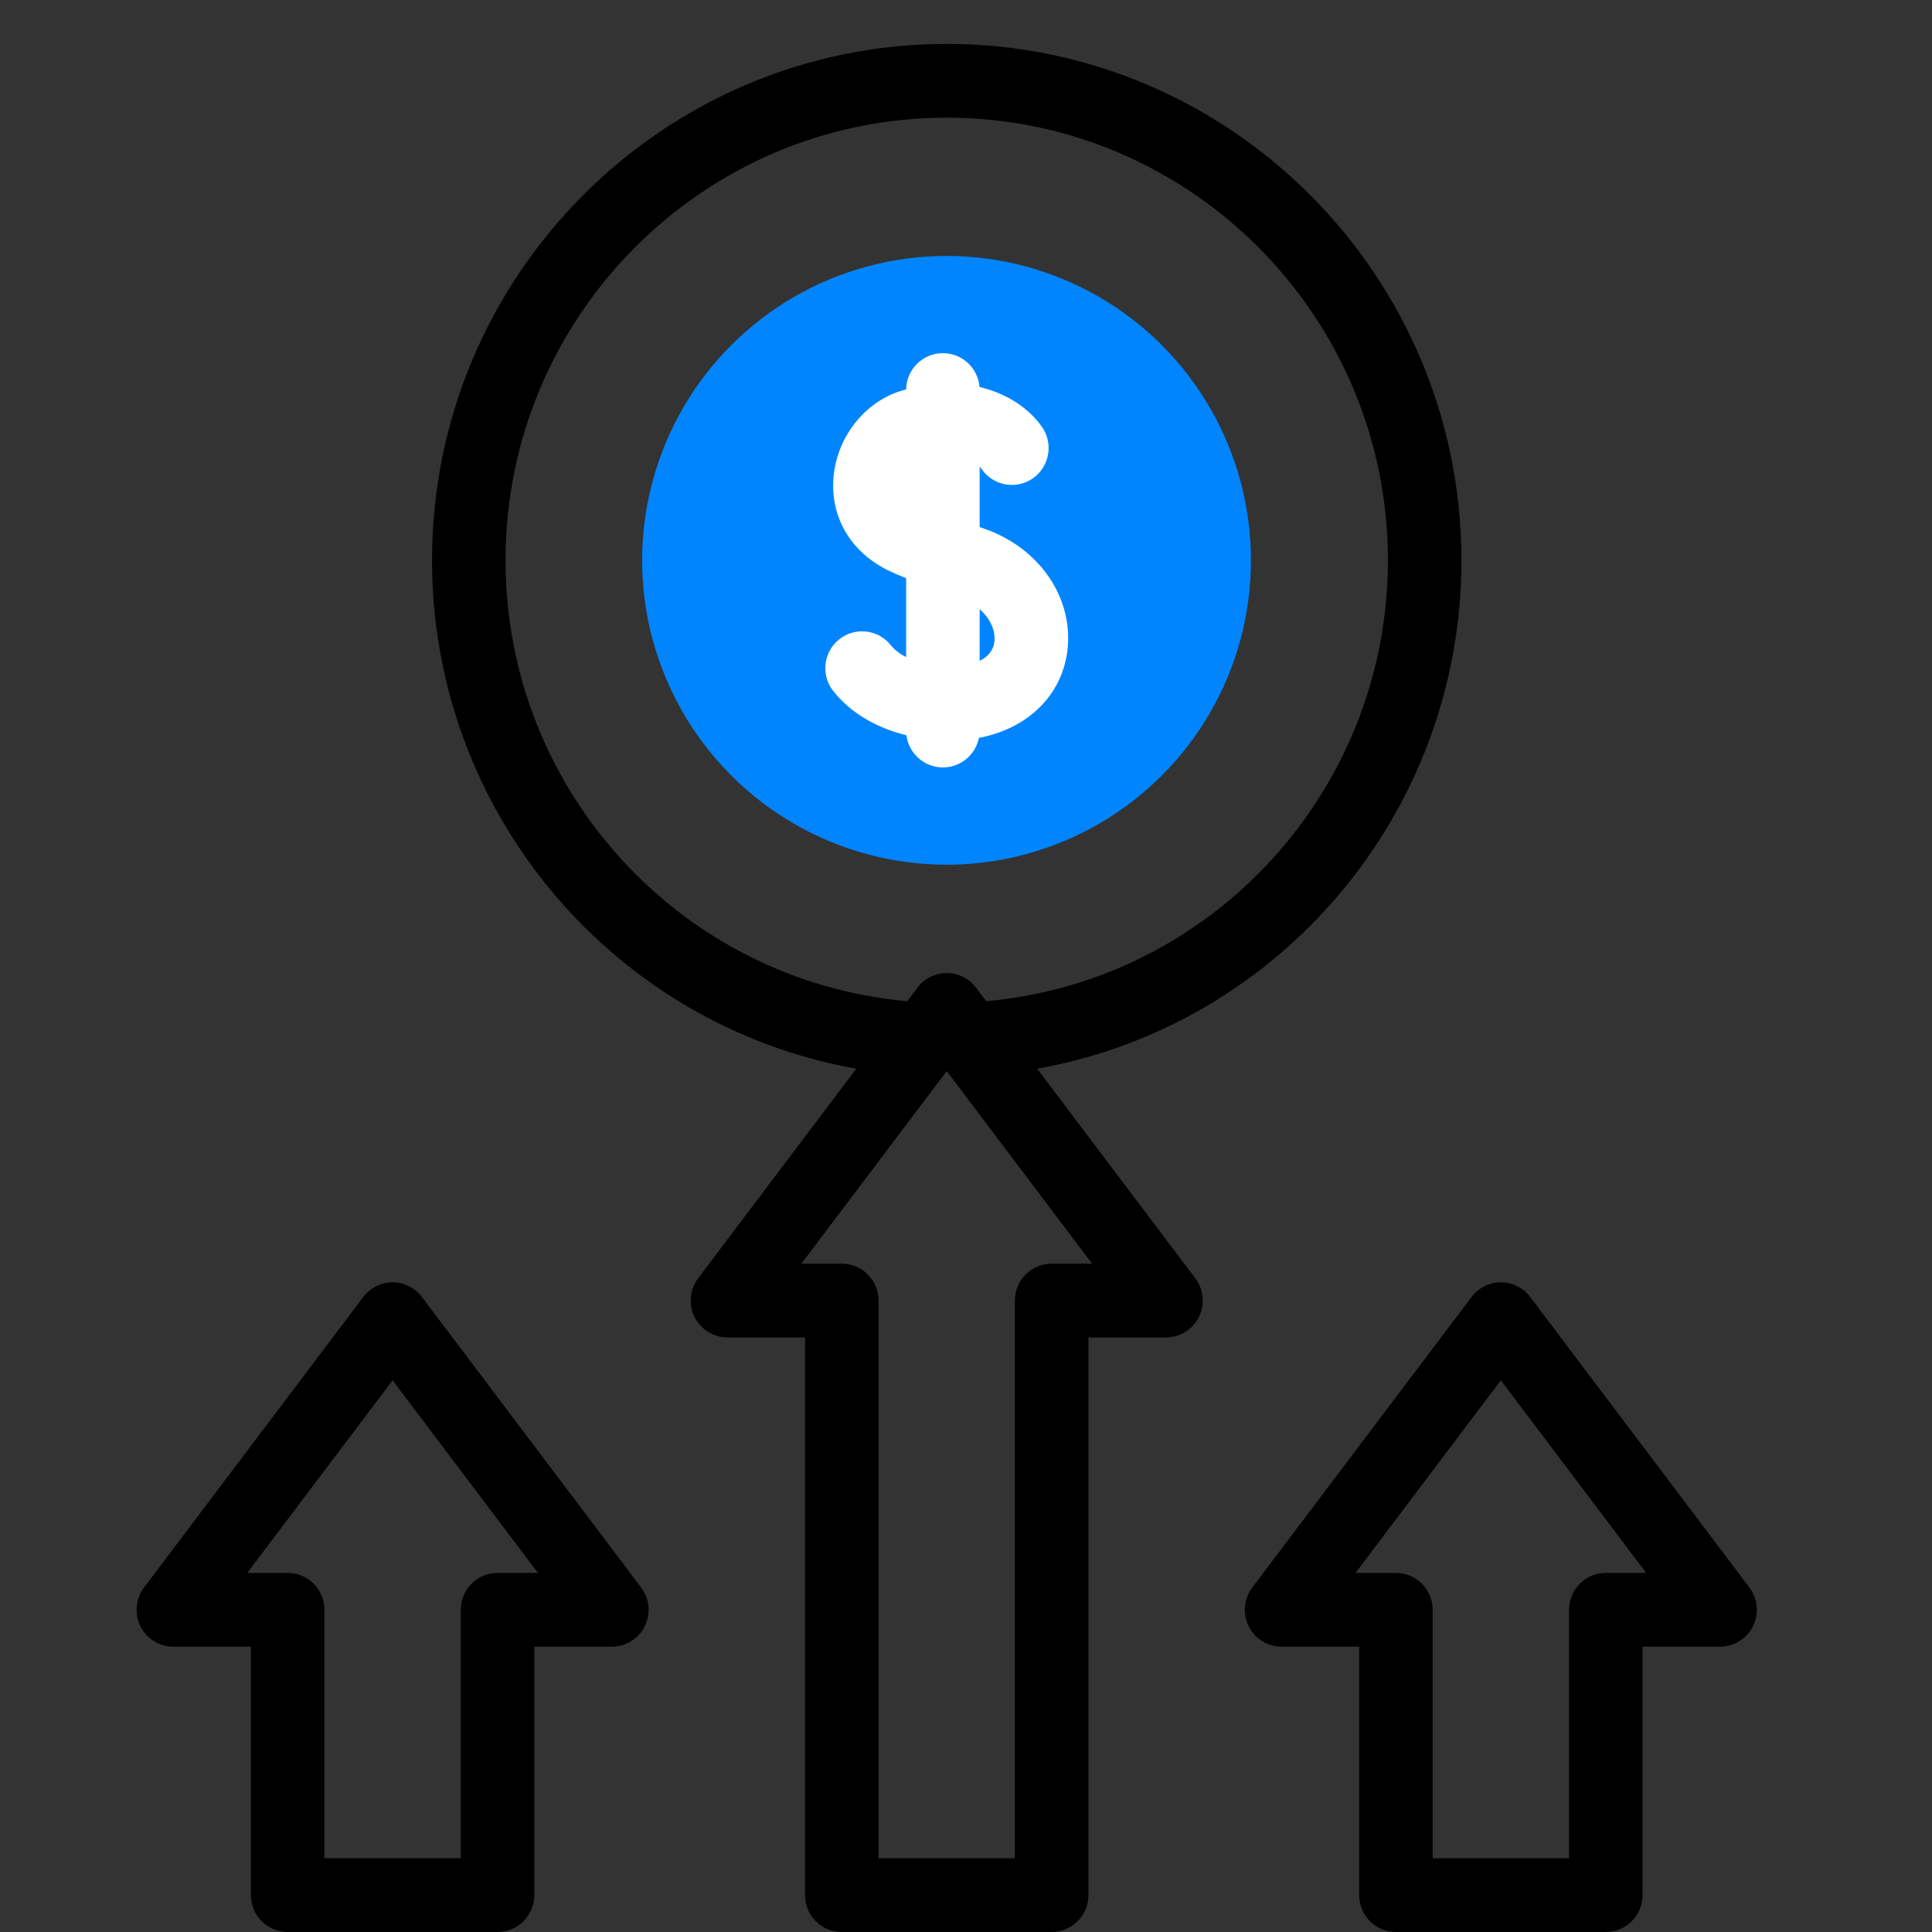 <?xml version="1.0" encoding="UTF-8"?>
<svg width="44px" height="44px" viewBox="0 0 44 44" version="1.1" xmlns="http://www.w3.org/2000/svg" xmlns:xlink="http://www.w3.org/1999/xlink">
    <rect x="0" y="0" width="44" height="44" fill="#333333" stroke="none"/>
    <title>Accounting Icon</title>
    <g id="Page-1" stroke="none" stroke-width="1" fill="none" fill-rule="evenodd">
        <g id="Version-2" transform="translate(-370, -1606)">
            <g id="Group-12" transform="translate(363, 1473)">
                <g id="Accounting-Icon" transform="translate(7, 133)">
                    <rect id="Rectangle" fill="#FFFFFF" opacity="0" x="0" y="0" width="44" height="44"></rect>
                    <g id="003-profit" transform="translate(3, 1)" fill-rule="nonzero">
                        <circle id="Oval" fill="#0185FF" transform="translate(18.557, 11.761) rotate(-45) translate(-18.557, -11.761) " cx="18.557" cy="11.761" r="6.932"></circle>
                        <g id="Group" transform="translate(0.061, 0)">
                            <path d="M18.413,16.478 C18.818,16.478 19.156,16.189 19.233,15.805 C20.342,15.594 21.118,14.844 21.247,13.826 C21.397,12.635 20.629,11.492 19.377,11.049 C19.334,11.033 19.291,11.018 19.25,11.003 L19.25,9.631 C19.269,9.65 19.285,9.668 19.298,9.687 C19.564,10.066 20.086,10.158 20.464,9.892 C20.843,9.625 20.934,9.102 20.669,8.722 C20.383,8.313 19.887,7.964 19.247,7.813 C19.212,7.382 18.852,7.043 18.413,7.043 C17.955,7.043 17.583,7.411 17.576,7.868 C17.54,7.878 17.504,7.888 17.468,7.899 C16.624,8.154 15.987,8.973 15.92,9.891 C15.852,10.805 16.333,11.597 17.207,12.01 C17.296,12.053 17.421,12.106 17.576,12.168 L17.576,13.966 C17.435,13.893 17.313,13.802 17.224,13.691 C16.934,13.33 16.407,13.273 16.047,13.564 C15.687,13.855 15.63,14.384 15.921,14.745 C16.352,15.283 16.967,15.593 17.582,15.745 C17.635,16.158 17.987,16.478 18.413,16.478 L18.413,16.478 Z M19.586,13.615 C19.558,13.833 19.418,13.968 19.25,14.052 L19.25,12.876 C19.505,13.096 19.615,13.381 19.586,13.615 L19.586,13.615 Z" id="Shape" fill="#FFFFFF"></path>
                            <path d="M20.56,23.339 C26.077,22.359 30.222,17.517 30.222,11.76 C30.222,5.276 24.963,0 18.5,0 C12.037,0 6.778,5.276 6.778,11.76 C6.778,17.519 10.922,22.359 16.44,23.339 L12.839,28.112 C12.648,28.366 12.616,28.707 12.757,28.993 C12.899,29.278 13.189,29.459 13.507,29.459 L15.273,29.459 L15.273,42.16 C15.273,42.624 15.648,43 16.11,43 L20.89,43 C21.352,43 21.727,42.624 21.727,42.16 L21.727,29.459 L23.493,29.459 C23.811,29.459 24.101,29.278 24.243,28.993 C24.384,28.707 24.352,28.366 24.161,28.112 L20.56,23.339 Z M8.452,11.76 C8.452,6.202 12.96,1.68 18.5,1.68 C24.04,1.68 28.548,6.202 28.548,11.76 C28.548,16.992 24.554,21.343 19.399,21.801 L19.167,21.494 C19.009,21.285 18.762,21.161 18.5,21.161 C18.238,21.161 17.991,21.285 17.832,21.494 L17.601,21.801 C12.445,21.343 8.452,16.994 8.452,11.76 Z M20.89,27.779 C20.427,27.779 20.052,28.155 20.052,28.619 L20.052,41.32 L16.947,41.32 L16.947,28.619 C16.947,28.155 16.573,27.779 16.11,27.779 L15.19,27.779 L18.5,23.393 L21.81,27.779 L20.89,27.779 Z" id="Shape" fill="#000000"></path>
                            <path d="M36.781,35.155 L31.787,28.537 C31.629,28.328 31.382,28.204 31.12,28.204 C30.858,28.204 30.611,28.328 30.453,28.537 L25.459,35.155 C25.268,35.409 25.236,35.751 25.377,36.036 C25.519,36.321 25.809,36.502 26.127,36.502 L27.893,36.502 L27.893,42.16 C27.893,42.624 28.268,43 28.73,43 L33.51,43 C33.972,43 34.347,42.624 34.347,42.16 L34.347,36.502 L36.113,36.502 C36.431,36.502 36.721,36.321 36.863,36.036 C37.004,35.751 36.972,35.409 36.781,35.155 L36.781,35.155 Z M33.51,34.822 C33.047,34.822 32.673,35.198 32.673,35.662 L32.673,41.32 L29.567,41.32 L29.567,35.662 C29.567,35.198 29.193,34.822 28.73,34.822 L27.81,34.822 L31.12,30.436 L34.43,34.822 L33.51,34.822 Z" id="Shape" fill="#000000"></path>
                            <path d="M6.547,28.537 C6.389,28.328 6.142,28.204 5.88,28.204 C5.618,28.204 5.371,28.328 5.213,28.537 L0.219,35.155 C0.028,35.409 -0.004,35.751 0.137,36.036 C0.279,36.321 0.569,36.502 0.887,36.502 L2.653,36.502 L2.653,42.16 C2.653,42.624 3.028,43 3.49,43 L8.27,43 C8.732,43 9.107,42.624 9.107,42.16 L9.107,36.502 L10.873,36.502 C11.191,36.502 11.481,36.321 11.623,36.036 C11.764,35.751 11.733,35.409 11.541,35.155 L6.547,28.537 Z M8.27,34.822 C7.807,34.822 7.433,35.198 7.433,35.662 L7.433,41.32 L4.327,41.32 L4.327,35.662 C4.327,35.198 3.953,34.822 3.49,34.822 L2.57,34.822 L5.88,30.436 L9.19,34.822 L8.27,34.822 Z" id="Shape" fill="#000000"></path>
                        </g>
                    </g>
                </g>
            </g>
        </g>
    </g>
</svg>